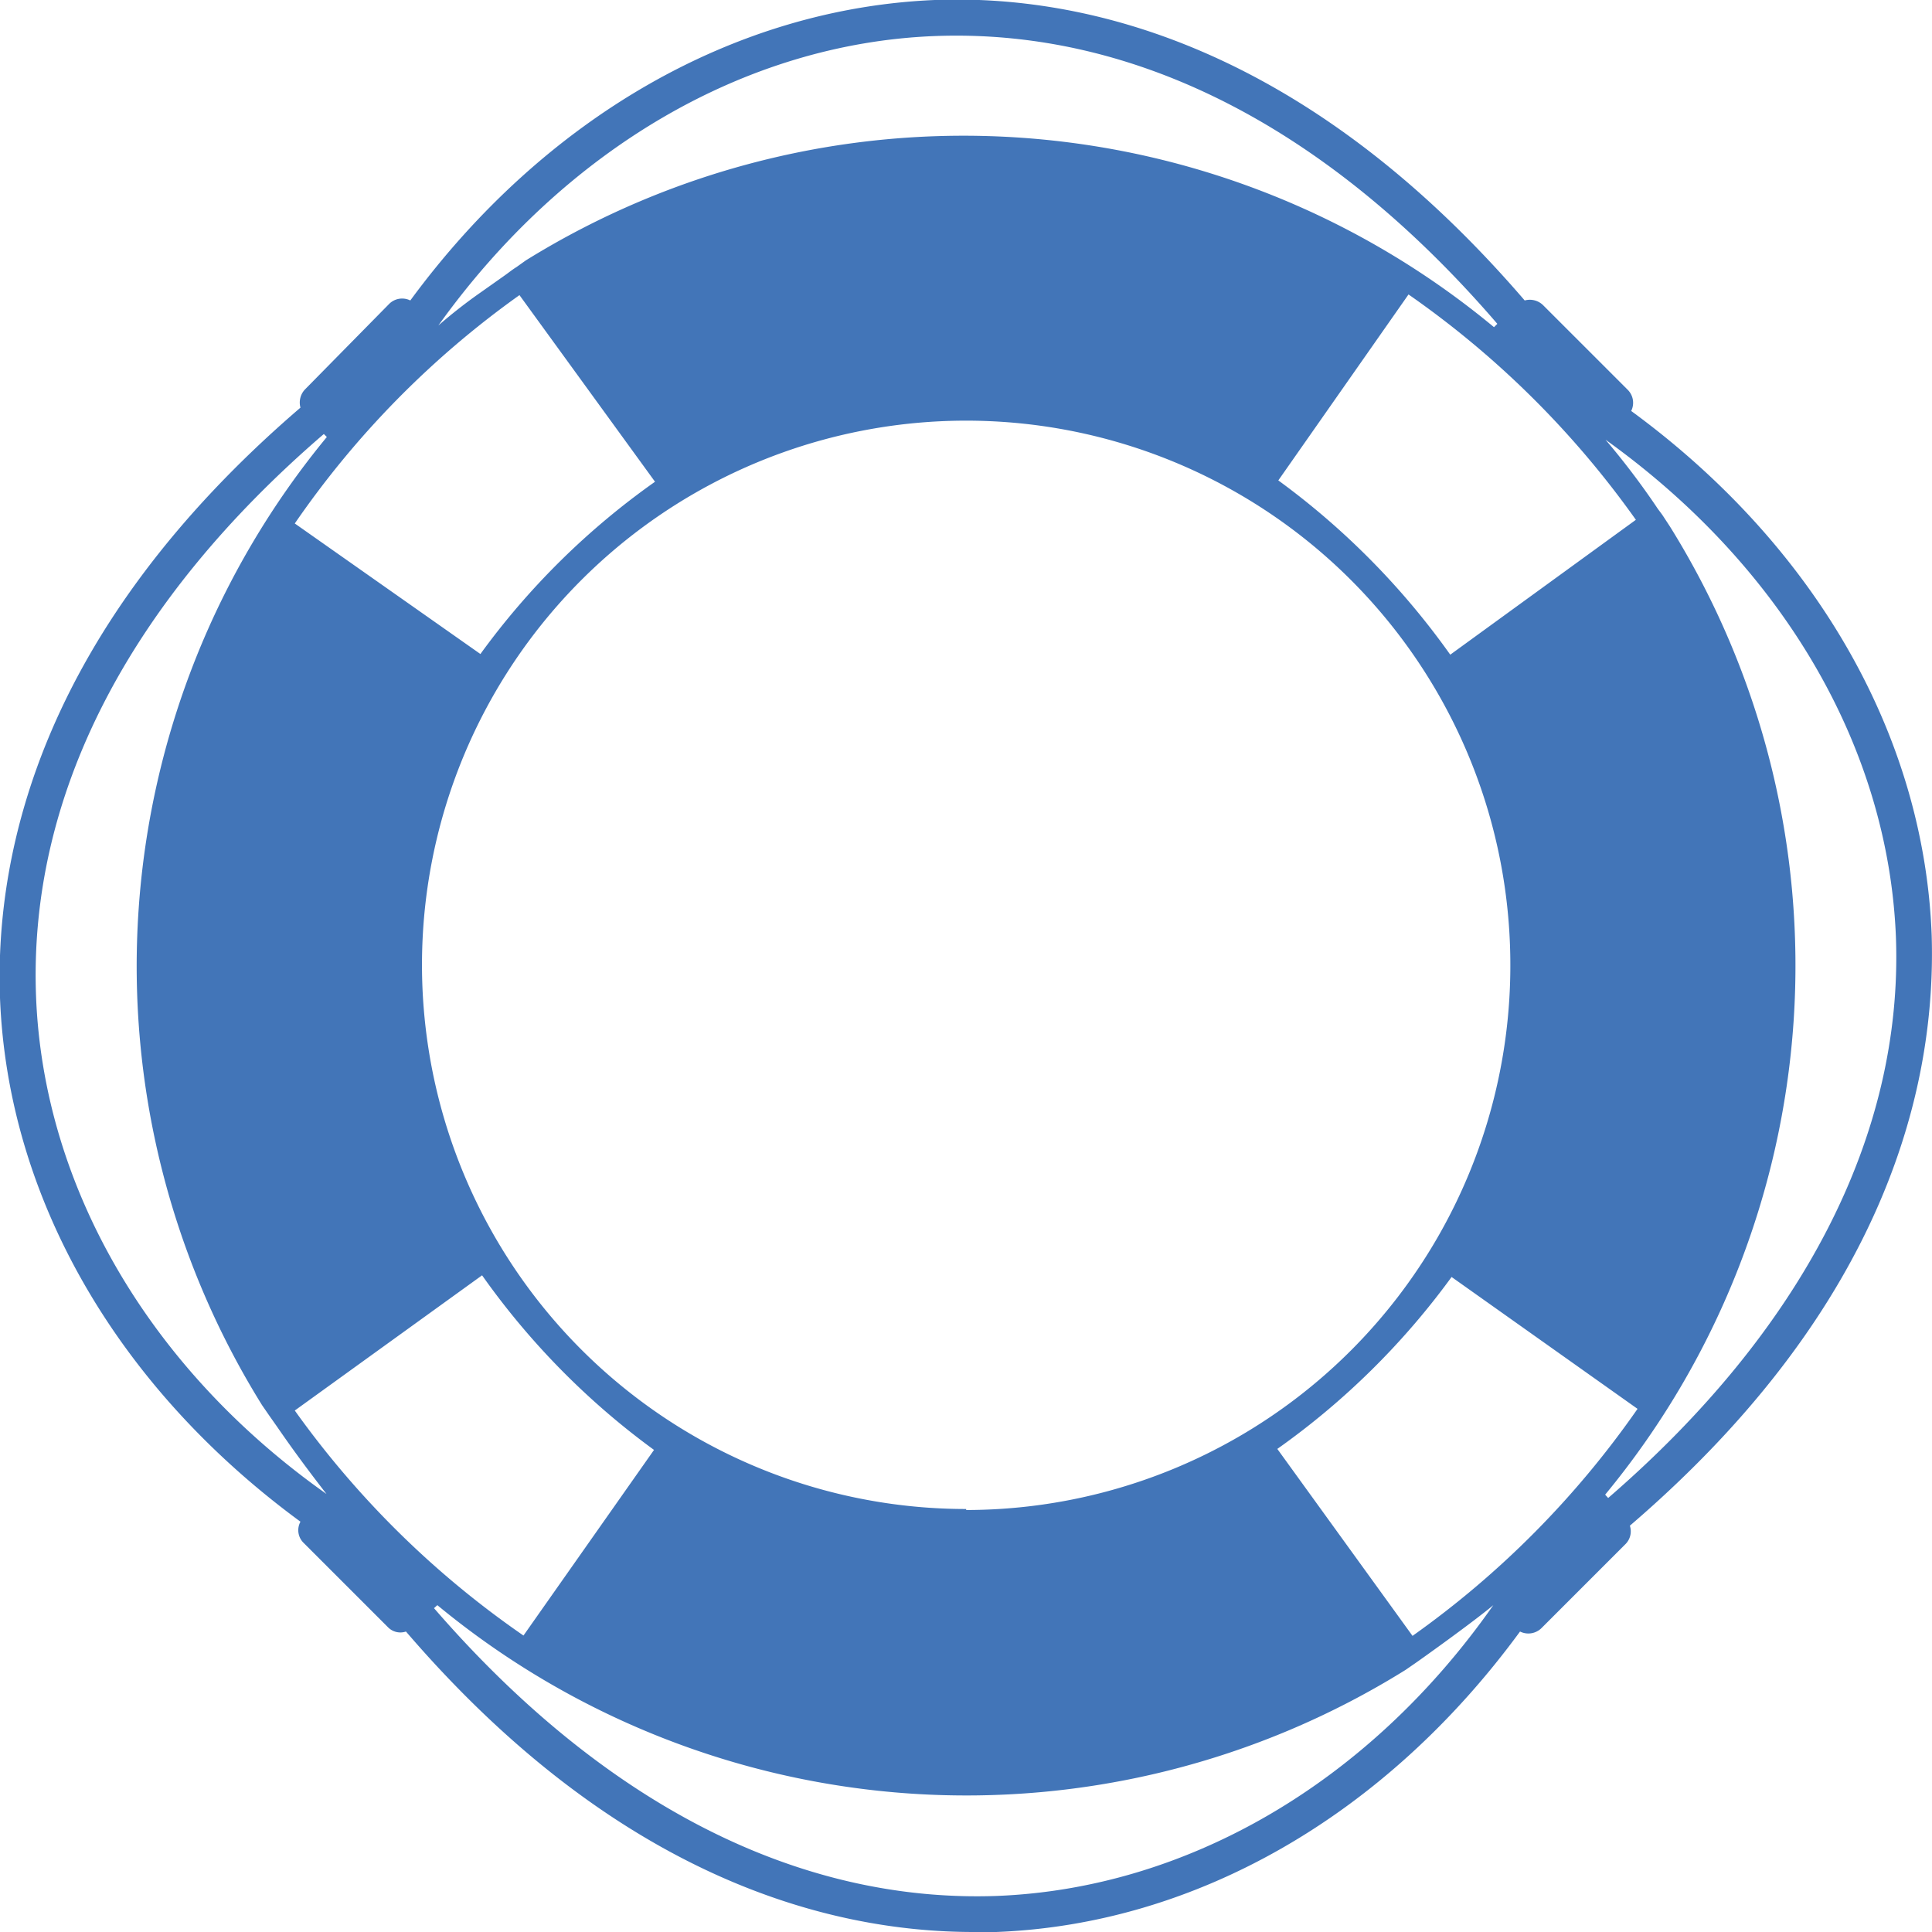 <svg xmlns="http://www.w3.org/2000/svg" viewBox="0 0 57.87 57.88"><defs><style>.cls-1{fill:#4275b8;}</style></defs><g id="" data-name="Lager 2"><g id="" data-name="Lager 1"><path class="cls-1" d="M57.86,28c-.23-6-3.51-11.67-9-15.69a.55.55,0,0,0-.1-.63L46.22,9.14A.57.57,0,0,0,45.67,9C39.05,1.3,32.43-.17,28,0,22,.25,16.31,3.53,12.29,9a.55.55,0,0,0-.63.1L9.14,11.66a.57.57,0,0,0-.14.55C1.3,18.82-.16,25.45,0,29.89c.23,6,3.52,11.67,9,15.69a.53.53,0,0,0,.1.64l2.52,2.52a.52.52,0,0,0,.54.13c6.29,7.32,12.59,9,17,9l.68,0c6-.23,11.67-3.51,15.69-9a.56.56,0,0,0,.64-.1l2.52-2.52a.54.54,0,0,0,.13-.55C56.57,39.05,58,32.43,57.86,28ZM49.05,42.2A27.76,27.76,0,0,1,42.31,49l-4.05-5.6a22.62,22.62,0,0,0,5.22-5.15Zm-20.11,3a16.3,16.3,0,1,1,16.3-16.29A16.31,16.31,0,0,1,28.94,45.23Zm-14.5-7a22.67,22.67,0,0,0,5.15,5.23l-3.91,5.56a27.8,27.8,0,0,1-6.85-6.74ZM8.83,15.68a27.55,27.55,0,0,1,6.73-6.84l4.06,5.59a22.51,22.51,0,0,0-5.23,5.16Zm34.61,3.93a22.82,22.82,0,0,0-5.15-5.22l3.9-5.57A27.84,27.84,0,0,1,49,15.57ZM28,1.08c6-.23,11.8,2.75,16.85,8.62l-.1.1a24.88,24.88,0,0,0-29-2l-.28.2c-.13.08-.25.18-.38.27l-.68.48a15.21,15.21,0,0,0-1.28,1l0,0C16.91,4.47,22.33,1.3,28,1.08ZM1.08,29.85C.85,23.86,3.83,18.05,9.7,13l.09.09a24.9,24.9,0,0,0-1.94,29l.2.29.26.37,0,0c.46.67.95,1.33,1.47,2l0,0C4.47,41,1.3,35.54,1.08,29.85ZM29.85,56.79C23.86,57,18.05,54,13,48.17l.1-.09a24.88,24.88,0,0,0,29,1.94l.29-.2c.09-.06,1.68-1.19,2.34-1.74l0,0C41,53.41,35.54,56.57,29.85,56.79ZM48.17,44.87l-.09-.1a24.88,24.88,0,0,0,1.94-29l-.19-.29c-.07-.11-.15-.2-.22-.31-.48-.71-1-1.39-1.52-2,5.32,3.81,8.48,9.23,8.7,14.92C57,34,54,39.83,48.17,44.87Z"></path></g></g></svg>